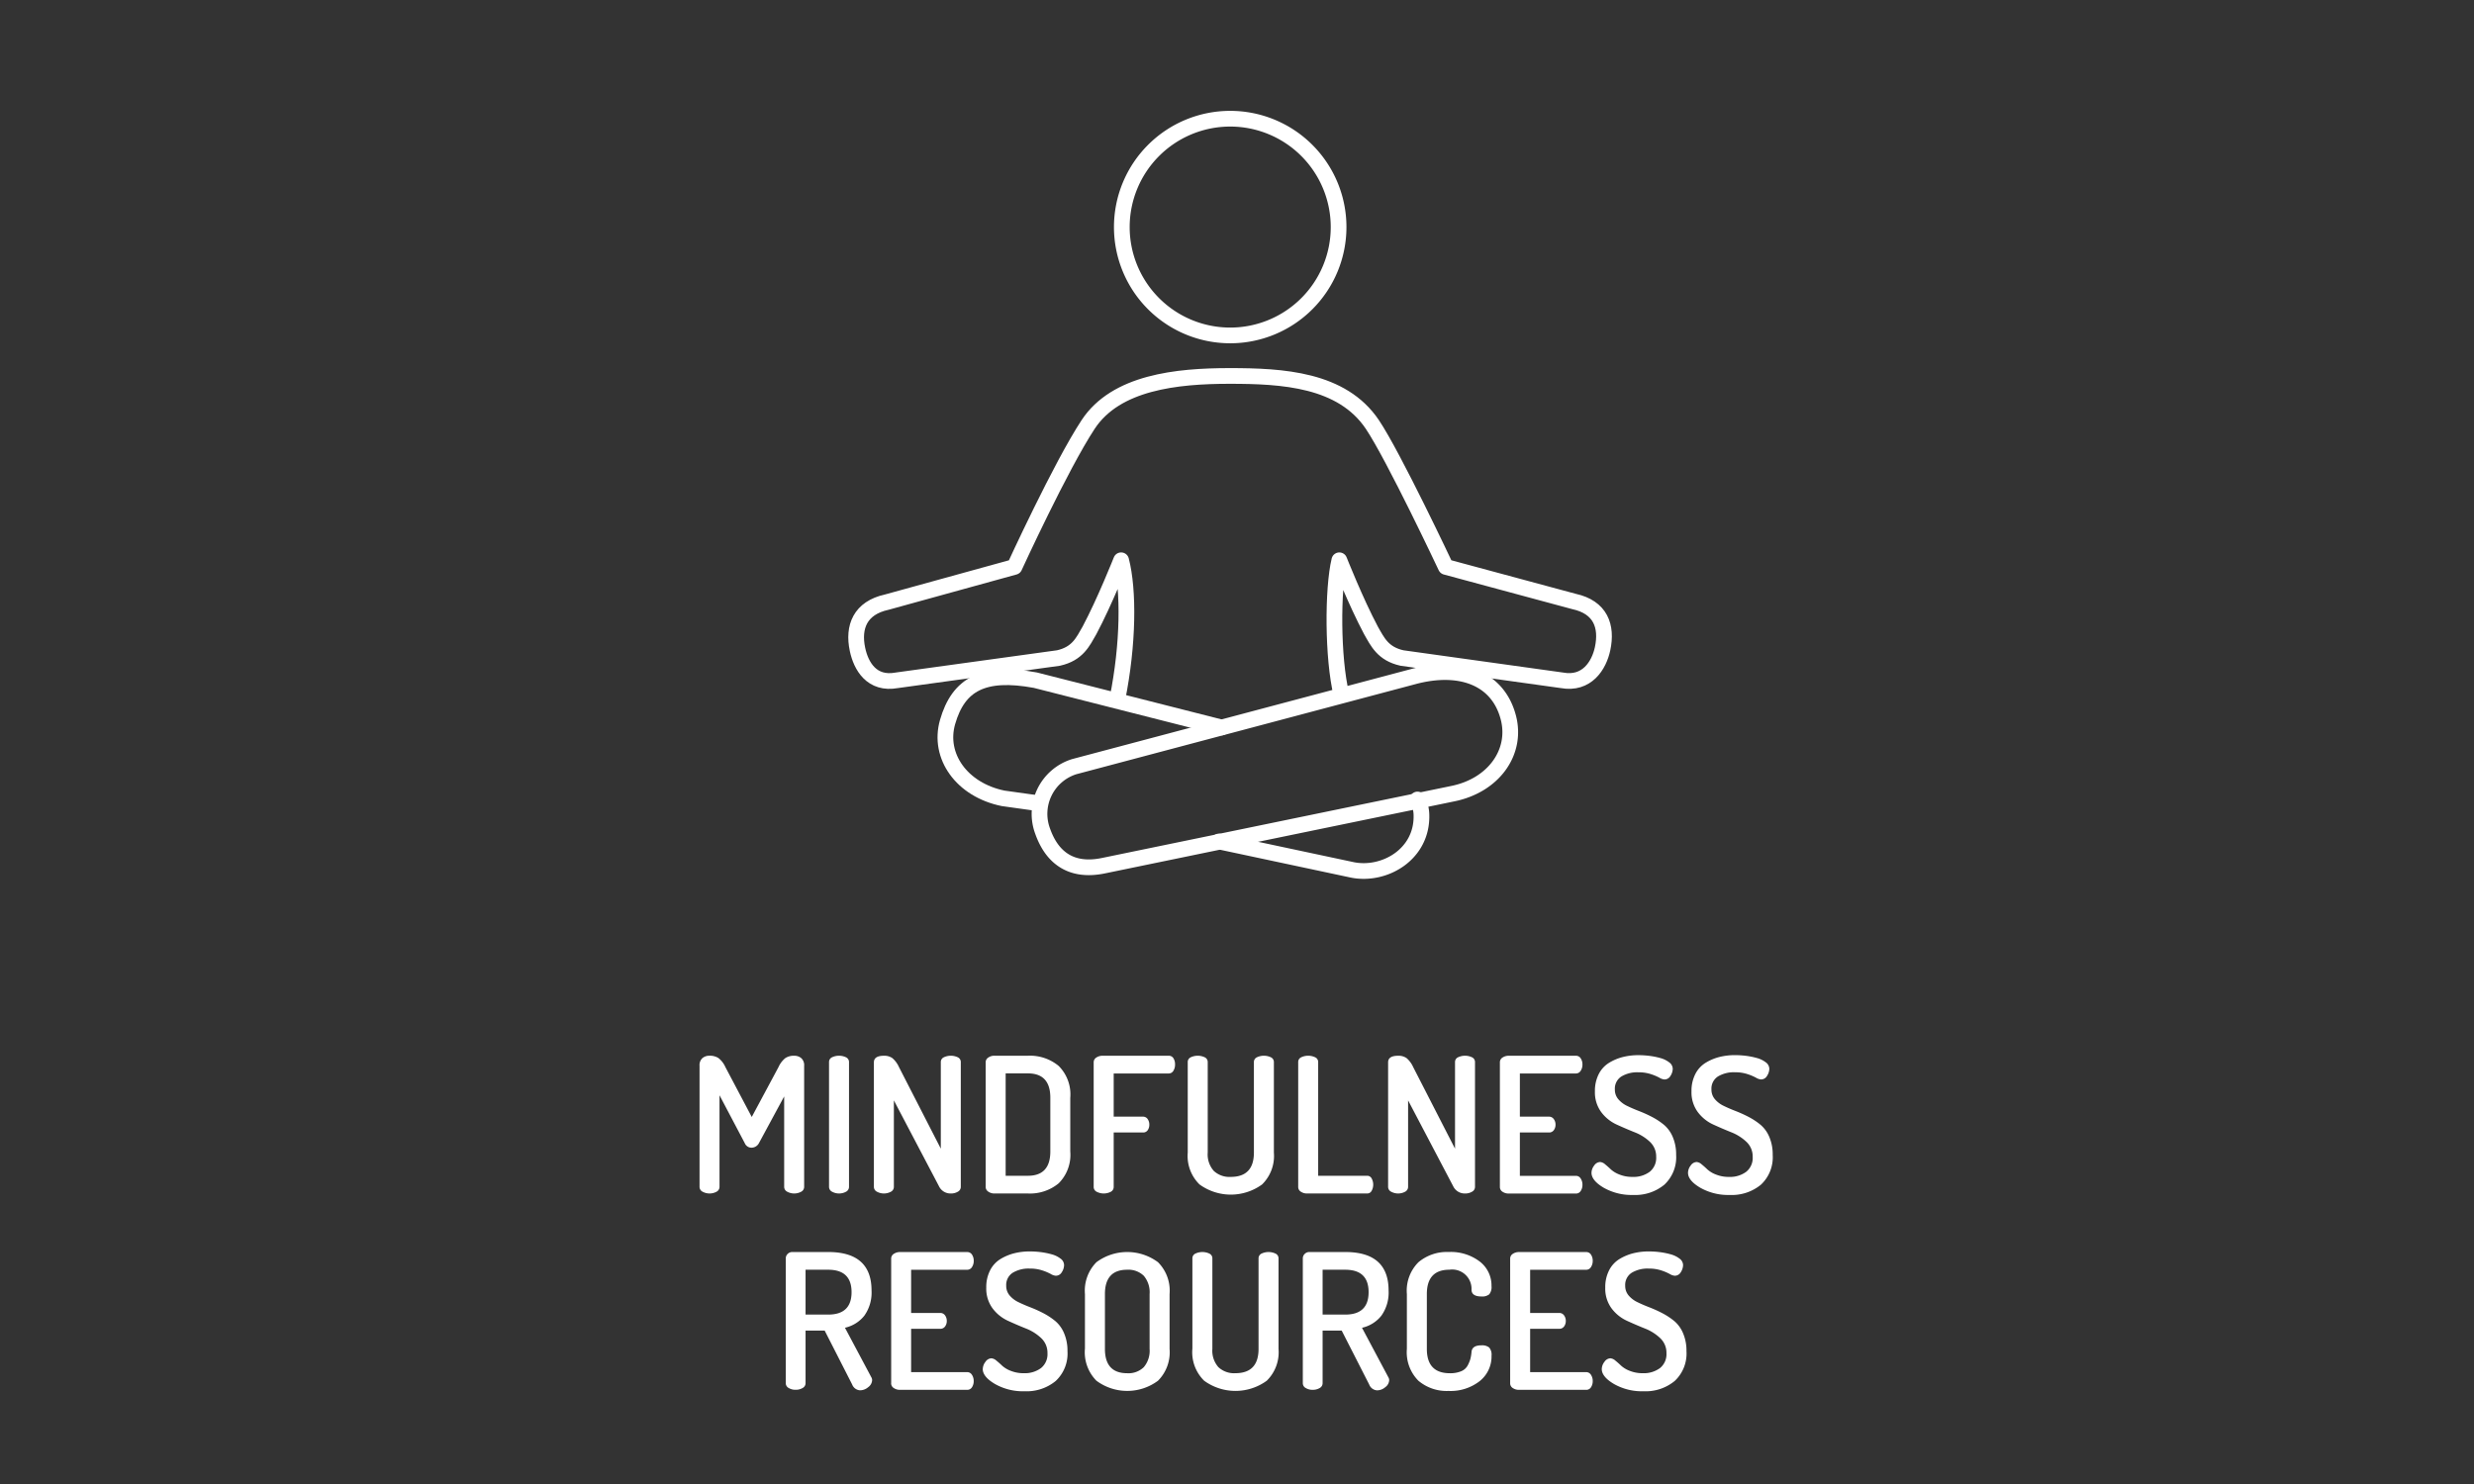 <?xml version="1.0" encoding="UTF-8"?> <svg xmlns="http://www.w3.org/2000/svg" width="315" height="189" viewBox="0 0 315 189"><rect x="0" y="0" width="315" height="189" fill="#333333" stroke="none"/><g id="mindfulness" transform="translate(-563 -2909)"><path id="Path_3621" data-name="Path 3621" d="M68.068,24.16V8.728a1.2,1.2,0,0,1,.36-.96,1.343,1.343,0,0,1,.912-.312,2,2,0,0,1,1.14.3,3.032,3.032,0,0,1,.876,1.14l3.36,6.36L78.124,8.9a3.108,3.108,0,0,1,.864-1.14,1.938,1.938,0,0,1,1.128-.3,1.343,1.343,0,0,1,.912.312,1.2,1.2,0,0,1,.36.96V24.16a.692.692,0,0,1-.372.612,1.867,1.867,0,0,1-1.788,0,.689.689,0,0,1-.384-.612V12.64l-3.216,5.952a1.073,1.073,0,0,1-.936.576.923.923,0,0,1-.864-.576l-3.216-6.1V24.16a.692.692,0,0,1-.372.612,1.867,1.867,0,0,1-1.788,0A.689.689,0,0,1,68.068,24.16Zm16.488,0V8.272a.658.658,0,0,1,.372-.612,2.087,2.087,0,0,1,1.8,0,.658.658,0,0,1,.372.612V24.16a.692.692,0,0,1-.372.612,1.867,1.867,0,0,1-1.788,0A.689.689,0,0,1,84.556,24.16Zm5.712,0V8.3q0-.84,1.272-.84a1.781,1.781,0,0,1,1.08.3,3.287,3.287,0,0,1,.84,1.14l5.328,10.392V8.272a.658.658,0,0,1,.372-.612,2.087,2.087,0,0,1,1.8,0,.658.658,0,0,1,.372.612V24.16a.692.692,0,0,1-.372.612,1.69,1.69,0,0,1-.9.228,1.622,1.622,0,0,1-1.512-.936l-5.736-10.92V24.16a.692.692,0,0,1-.372.612,1.867,1.867,0,0,1-1.788,0A.689.689,0,0,1,90.268,24.16Zm14.232.024V8.272a.7.7,0,0,1,.324-.576,1.313,1.313,0,0,1,.8-.24h4.248a5.733,5.733,0,0,1,3.924,1.3,5.125,5.125,0,0,1,1.476,4.056v6.84A5.125,5.125,0,0,1,113.8,23.7a5.733,5.733,0,0,1-3.924,1.3h-4.248a1.313,1.313,0,0,1-.8-.24A.7.7,0,0,1,104.5,24.184Zm2.544-1.44h2.832q2.856,0,2.856-3.1v-6.84q0-3.1-2.856-3.1h-2.832Zm11.208,1.416V8.3a.705.705,0,0,1,.336-.612,1.376,1.376,0,0,1,.792-.228H127.8a.675.675,0,0,1,.612.324,1.434,1.434,0,0,1,.2.78,1.478,1.478,0,0,1-.216.816.677.677,0,0,1-.6.336H120.8v5.5h3.72a.7.7,0,0,1,.6.3,1.219,1.219,0,0,1,.216.732,1.188,1.188,0,0,1-.2.684.691.691,0,0,1-.612.3H120.8V24.16a.684.684,0,0,1-.372.624,1.958,1.958,0,0,1-1.788,0A.681.681,0,0,1,118.252,24.16Zm11.976-4.368V8.272a.658.658,0,0,1,.372-.612,2.087,2.087,0,0,1,1.8,0,.658.658,0,0,1,.372.612v11.52a3.165,3.165,0,0,0,.768,2.328,2.92,2.92,0,0,0,2.16.768q2.952,0,2.952-3.1V8.272a.658.658,0,0,1,.372-.612,2.087,2.087,0,0,1,1.8,0,.658.658,0,0,1,.372.612v11.52a5.08,5.08,0,0,1-1.5,4.056,6.772,6.772,0,0,1-7.968,0A5.08,5.08,0,0,1,130.228,19.792Zm14.064,4.368V8.272a.658.658,0,0,1,.372-.612,2.087,2.087,0,0,1,1.8,0,.658.658,0,0,1,.372.612V22.744h6.24a.63.63,0,0,1,.564.336,1.639,1.639,0,0,1,0,1.584.63.63,0,0,1-.564.336H145.42a1.376,1.376,0,0,1-.792-.228A.705.705,0,0,1,144.292,24.16Zm11.448,0V8.3q0-.84,1.272-.84a1.781,1.781,0,0,1,1.08.3,3.287,3.287,0,0,1,.84,1.14l5.328,10.392V8.272a.658.658,0,0,1,.372-.612,2.087,2.087,0,0,1,1.8,0,.658.658,0,0,1,.372.612V24.16a.692.692,0,0,1-.372.612,1.69,1.69,0,0,1-.9.228,1.622,1.622,0,0,1-1.512-.936l-5.736-10.92V24.16a.692.692,0,0,1-.372.612,1.867,1.867,0,0,1-1.788,0A.689.689,0,0,1,155.74,24.16Zm14.232,0V8.3a.705.705,0,0,1,.336-.612,1.376,1.376,0,0,1,.792-.228h8.544a.7.7,0,0,1,.624.336,1.389,1.389,0,0,1,.216.768,1.419,1.419,0,0,1-.228.816.705.705,0,0,1-.612.336h-7.128v5.5h3.7a.729.729,0,0,1,.612.3,1.174,1.174,0,0,1,.228.732,1.141,1.141,0,0,1-.216.684.722.722,0,0,1-.624.3h-3.7v5.52h7.128a.705.705,0,0,1,.612.336,1.419,1.419,0,0,1,.228.816,1.389,1.389,0,0,1-.216.768.7.7,0,0,1-.624.336H171.1a1.376,1.376,0,0,1-.792-.228A.705.705,0,0,1,169.972,24.16Zm11.664-1.8a1.532,1.532,0,0,1,.336-.912.954.954,0,0,1,.768-.456,1.1,1.1,0,0,1,.636.3q.372.3.732.648a3.471,3.471,0,0,0,1.092.648,4.3,4.3,0,0,0,1.644.3,3.465,3.465,0,0,0,2.2-.648,2.262,2.262,0,0,0,.828-1.9,2.545,2.545,0,0,0-.8-1.92A6.007,6.007,0,0,0,187.12,17.2q-1.14-.456-2.292-.984a5.111,5.111,0,0,1-1.956-1.584,4.232,4.232,0,0,1-.8-2.64,4.683,4.683,0,0,1,.492-2.208,3.573,3.573,0,0,1,1.332-1.44,6.388,6.388,0,0,1,1.764-.732,8.14,8.14,0,0,1,1.956-.228,11.521,11.521,0,0,1,1.356.084,9.467,9.467,0,0,1,1.4.276,3.219,3.219,0,0,1,1.152.552,1.033,1.033,0,0,1,.456.816,1.7,1.7,0,0,1-.288.912.874.874,0,0,1-.768.456,1.459,1.459,0,0,1-.648-.228,6.521,6.521,0,0,0-1.092-.456,4.967,4.967,0,0,0-1.572-.228,3.906,3.906,0,0,0-2.184.54,1.836,1.836,0,0,0-.816,1.644,1.863,1.863,0,0,0,.432,1.236,3.364,3.364,0,0,0,1.116.852q.684.336,1.524.66a16.242,16.242,0,0,1,1.668.756,8.674,8.674,0,0,1,1.512,1A4.092,4.092,0,0,1,191.98,17.8a5.627,5.627,0,0,1,.432,2.28,4.775,4.775,0,0,1-1.5,3.8,5.828,5.828,0,0,1-3.972,1.308,7.2,7.2,0,0,1-3.756-.924Q181.636,23.344,181.636,22.36Zm12.288,0a1.532,1.532,0,0,1,.336-.912.954.954,0,0,1,.768-.456,1.1,1.1,0,0,1,.636.3q.372.3.732.648a3.471,3.471,0,0,0,1.092.648,4.3,4.3,0,0,0,1.644.3,3.465,3.465,0,0,0,2.2-.648,2.262,2.262,0,0,0,.828-1.9,2.545,2.545,0,0,0-.8-1.92,6.007,6.007,0,0,0-1.944-1.224q-1.14-.456-2.292-.984a5.111,5.111,0,0,1-1.956-1.584,4.232,4.232,0,0,1-.8-2.64,4.683,4.683,0,0,1,.492-2.208,3.573,3.573,0,0,1,1.332-1.44,6.388,6.388,0,0,1,1.764-.732,8.14,8.14,0,0,1,1.956-.228,11.521,11.521,0,0,1,1.356.084,9.467,9.467,0,0,1,1.4.276,3.219,3.219,0,0,1,1.152.552,1.033,1.033,0,0,1,.456.816,1.7,1.7,0,0,1-.288.912.874.874,0,0,1-.768.456,1.459,1.459,0,0,1-.648-.228,6.521,6.521,0,0,0-1.092-.456,4.967,4.967,0,0,0-1.572-.228,3.906,3.906,0,0,0-2.184.54,1.836,1.836,0,0,0-.816,1.644,1.863,1.863,0,0,0,.432,1.236,3.364,3.364,0,0,0,1.116.852q.684.336,1.524.66a16.242,16.242,0,0,1,1.668.756,8.674,8.674,0,0,1,1.512,1,4.092,4.092,0,0,1,1.116,1.548,5.627,5.627,0,0,1,.432,2.28,4.775,4.775,0,0,1-1.5,3.8,5.828,5.828,0,0,1-3.972,1.308,7.2,7.2,0,0,1-3.756-.924Q193.924,23.344,193.924,22.36ZM79.048,49.16V33.272a.786.786,0,0,1,.24-.576.814.814,0,0,1,.6-.24h4.56q5.52,0,5.52,4.9a5.07,5.07,0,0,1-.912,3.2A4.356,4.356,0,0,1,86.584,42.1l3.36,6.312a.714.714,0,0,1,.1.36,1.158,1.158,0,0,1-.492.888,1.611,1.611,0,0,1-1.044.408,1.143,1.143,0,0,1-1.008-.744l-3.5-6.864H81.568v6.7a.692.692,0,0,1-.372.612,1.69,1.69,0,0,1-.9.228,1.643,1.643,0,0,1-.876-.228A.692.692,0,0,1,79.048,49.16Zm2.52-8.736h2.88q2.976,0,2.976-2.856t-2.976-2.856h-2.88Zm10.9,8.736V33.3a.705.705,0,0,1,.336-.612,1.376,1.376,0,0,1,.792-.228h8.544a.7.7,0,0,1,.624.336,1.389,1.389,0,0,1,.216.768,1.419,1.419,0,0,1-.228.816.705.705,0,0,1-.612.336H95.008v5.5h3.7a.729.729,0,0,1,.612.3,1.174,1.174,0,0,1,.228.732,1.141,1.141,0,0,1-.216.684.722.722,0,0,1-.624.3h-3.7v5.52h7.128a.705.705,0,0,1,.612.336,1.419,1.419,0,0,1,.228.816,1.389,1.389,0,0,1-.216.768.7.7,0,0,1-.624.336H93.592a1.376,1.376,0,0,1-.792-.228A.705.705,0,0,1,92.464,49.16Zm11.664-1.8a1.532,1.532,0,0,1,.336-.912.954.954,0,0,1,.768-.456,1.1,1.1,0,0,1,.636.3q.372.3.732.648a3.471,3.471,0,0,0,1.092.648,4.3,4.3,0,0,0,1.644.3,3.465,3.465,0,0,0,2.2-.648,2.262,2.262,0,0,0,.828-1.9,2.545,2.545,0,0,0-.8-1.92,6.007,6.007,0,0,0-1.944-1.224q-1.14-.456-2.292-.984a5.111,5.111,0,0,1-1.956-1.584,4.232,4.232,0,0,1-.8-2.64,4.683,4.683,0,0,1,.492-2.208,3.573,3.573,0,0,1,1.332-1.44,6.387,6.387,0,0,1,1.764-.732,8.14,8.14,0,0,1,1.956-.228,11.52,11.52,0,0,1,1.356.084,9.467,9.467,0,0,1,1.4.276,3.219,3.219,0,0,1,1.152.552,1.033,1.033,0,0,1,.456.816,1.7,1.7,0,0,1-.288.912.874.874,0,0,1-.768.456,1.459,1.459,0,0,1-.648-.228,6.521,6.521,0,0,0-1.092-.456,4.967,4.967,0,0,0-1.572-.228,3.906,3.906,0,0,0-2.184.54,1.836,1.836,0,0,0-.816,1.644,1.863,1.863,0,0,0,.432,1.236,3.364,3.364,0,0,0,1.116.852q.684.336,1.524.66a16.242,16.242,0,0,1,1.668.756,8.674,8.674,0,0,1,1.512,1,4.092,4.092,0,0,1,1.116,1.548,5.627,5.627,0,0,1,.432,2.28,4.775,4.775,0,0,1-1.5,3.8,5.828,5.828,0,0,1-3.972,1.308,7.2,7.2,0,0,1-3.756-.924Q104.128,48.344,104.128,47.36Zm13.008-2.568V37.808a5.148,5.148,0,0,1,1.464-4.056,6.57,6.57,0,0,1,7.836,0,5.125,5.125,0,0,1,1.476,4.056v6.984a5.125,5.125,0,0,1-1.476,4.056,6.57,6.57,0,0,1-7.836,0A5.148,5.148,0,0,1,117.136,44.792Zm2.544,0q0,3.1,2.832,3.1a2.8,2.8,0,0,0,2.112-.768,3.229,3.229,0,0,0,.744-2.328V37.808a3.229,3.229,0,0,0-.744-2.328,2.8,2.8,0,0,0-2.112-.768q-2.832,0-2.832,3.1Zm11.136,0V33.272a.658.658,0,0,1,.372-.612,2.087,2.087,0,0,1,1.8,0,.658.658,0,0,1,.372.612v11.52a3.165,3.165,0,0,0,.768,2.328,2.92,2.92,0,0,0,2.16.768q2.952,0,2.952-3.1V33.272a.658.658,0,0,1,.372-.612,2.087,2.087,0,0,1,1.8,0,.658.658,0,0,1,.372.612v11.52a5.08,5.08,0,0,1-1.5,4.056,6.772,6.772,0,0,1-7.968,0A5.08,5.08,0,0,1,130.816,44.792ZM144.88,49.16V33.272a.786.786,0,0,1,.24-.576.814.814,0,0,1,.6-.24h4.56q5.52,0,5.52,4.9a5.07,5.07,0,0,1-.912,3.2,4.356,4.356,0,0,1-2.472,1.548l3.36,6.312a.714.714,0,0,1,.1.36,1.158,1.158,0,0,1-.492.888,1.611,1.611,0,0,1-1.044.408,1.143,1.143,0,0,1-1.008-.744l-3.5-6.864H147.4v6.7a.692.692,0,0,1-.372.612,1.69,1.69,0,0,1-.9.228,1.643,1.643,0,0,1-.876-.228A.692.692,0,0,1,144.88,49.16Zm2.52-8.736h2.88q2.976,0,2.976-2.856t-2.976-2.856H147.4Zm10.728,4.368V37.808a5.125,5.125,0,0,1,1.476-4.056,5.625,5.625,0,0,1,3.852-1.3,6.09,6.09,0,0,1,3.948,1.212,3.843,3.843,0,0,1,1.5,3.132,1.442,1.442,0,0,1-.288,1.044,1.4,1.4,0,0,1-.984.276q-1.248,0-1.272-.84a2.463,2.463,0,0,0-2.808-2.568q-2.88,0-2.88,3.1v6.984q0,3.1,2.928,3.1a3.6,3.6,0,0,0,1.44-.252,1.63,1.63,0,0,0,.828-.732,4.185,4.185,0,0,0,.348-.84,5.414,5.414,0,0,0,.144-.888q.072-.84,1.248-.84a1.453,1.453,0,0,1,1,.276,1.4,1.4,0,0,1,.3,1.044,4,4,0,0,1-1.512,3.24,6.02,6.02,0,0,1-3.96,1.248,5.579,5.579,0,0,1-3.84-1.3A5.148,5.148,0,0,1,158.128,44.792ZM171.28,49.16V33.3a.705.705,0,0,1,.336-.612,1.376,1.376,0,0,1,.792-.228h8.544a.7.7,0,0,1,.624.336,1.389,1.389,0,0,1,.216.768,1.419,1.419,0,0,1-.228.816.705.705,0,0,1-.612.336h-7.128v5.5h3.7a.729.729,0,0,1,.612.3,1.174,1.174,0,0,1,.228.732,1.141,1.141,0,0,1-.216.684.722.722,0,0,1-.624.3h-3.7v5.52h7.128a.705.705,0,0,1,.612.336,1.419,1.419,0,0,1,.228.816,1.389,1.389,0,0,1-.216.768.7.7,0,0,1-.624.336h-8.544a1.376,1.376,0,0,1-.792-.228A.705.705,0,0,1,171.28,49.16Zm11.664-1.8a1.532,1.532,0,0,1,.336-.912.954.954,0,0,1,.768-.456,1.1,1.1,0,0,1,.636.3q.372.3.732.648a3.471,3.471,0,0,0,1.092.648,4.3,4.3,0,0,0,1.644.3,3.465,3.465,0,0,0,2.2-.648,2.262,2.262,0,0,0,.828-1.9,2.545,2.545,0,0,0-.8-1.92,6.007,6.007,0,0,0-1.944-1.224q-1.14-.456-2.292-.984a5.111,5.111,0,0,1-1.956-1.584,4.232,4.232,0,0,1-.8-2.64,4.683,4.683,0,0,1,.492-2.208,3.573,3.573,0,0,1,1.332-1.44,6.388,6.388,0,0,1,1.764-.732,8.14,8.14,0,0,1,1.956-.228,11.52,11.52,0,0,1,1.356.084,9.467,9.467,0,0,1,1.4.276,3.219,3.219,0,0,1,1.152.552,1.033,1.033,0,0,1,.456.816,1.7,1.7,0,0,1-.288.912.874.874,0,0,1-.768.456,1.459,1.459,0,0,1-.648-.228,6.522,6.522,0,0,0-1.092-.456,4.967,4.967,0,0,0-1.572-.228,3.906,3.906,0,0,0-2.184.54,1.836,1.836,0,0,0-.816,1.644,1.863,1.863,0,0,0,.432,1.236,3.364,3.364,0,0,0,1.116.852q.684.336,1.524.66a16.242,16.242,0,0,1,1.668.756,8.674,8.674,0,0,1,1.512,1,4.092,4.092,0,0,1,1.116,1.548,5.627,5.627,0,0,1,.432,2.28,4.775,4.775,0,0,1-1.5,3.8,5.828,5.828,0,0,1-3.972,1.308,7.2,7.2,0,0,1-3.756-.924Q182.944,48.344,182.944,47.36Z" transform="translate(584 3036)" fill="#fff"></path><g id="Group_1117" data-name="Group 1117" transform="translate(407.371 2438.672)"><path id="Path_3607" data-name="Path 3607" d="M297.5,513.047a13.8,13.8,0,1,0-13.8-13.8A13.8,13.8,0,0,0,297.5,513.047Z" transform="translate(14.764)" fill="none" stroke="#fff" stroke-linecap="round" stroke-linejoin="round" stroke-width="2"></path><path id="Path_3608" data-name="Path 3608" d="M283.049,541.621l-4.659-.651c-5.262-1.07-8.319-5.375-7.075-9.718,1.386-4.829,4.575-6.545,11.175-5.331l23.7,6.023" transform="translate(4.962 31.033)" fill="none" stroke="#fff" stroke-linecap="round" stroke-linejoin="round" stroke-width="2"></path><path id="Path_3609" data-name="Path 3609" d="M325.434,525.734,282.2,537.221a6.3,6.3,0,0,0-4.025,8.207c1.765,5,5.567,4.858,7.767,4.4l44.432-9.163c5.266-1.057,8.241-5.331,7.1-9.7C336.168,525.942,331.367,524.155,325.434,525.734Z" transform="translate(10.203 30.748)" fill="none" stroke="#fff" stroke-linecap="round" stroke-linejoin="round" stroke-width="2"></path><path id="Path_3610" data-name="Path 3610" d="M290.675,539.672l17.01,3.623c4.063.8,8.95-2,8.764-7.084a4.392,4.392,0,0,0-.5-1.888" transform="translate(20.162 37.828)" fill="none" stroke="#fff" stroke-linecap="round" stroke-linejoin="round" stroke-width="2"></path><path id="Path_3611" data-name="Path 3611" d="M297.9,545.06c1.407-6.981,1.467-13.87.475-17.668,0,0-2.086,5.281-4.031,8.931-.839,1.469-1.515,2.974-3.947,3.518l-20.588,2.839c-3.186.584-4.552-1.81-5-3.935-.61-2.867.344-5.28,3.717-6.018l16.274-4.49s5.869-12.812,9.378-18.144c3.536-5.37,11.262-6.176,18.021-6.176,6.726,0,14.288.424,18.16,6.176,2.716,4.036,9.355,18.144,9.355,18.144l16.329,4.405c3.374.736,4.244,3.151,3.633,6.016-.452,2.127-1.991,4.605-5.177,4.022l-20.363-2.839c-2.434-.545-3.108-2.049-3.949-3.518-1.943-3.649-4.029-8.931-4.029-8.931-.875,3.617-.875,12.493.266,17.118" transform="translate(0 14.291)" fill="none" stroke="#fff" stroke-linecap="round" stroke-linejoin="round" stroke-width="2"></path></g><rect id="Rectangle_534" data-name="Rectangle 534" width="315" height="189" transform="translate(563 2909)" fill="none"></rect></g></svg> 